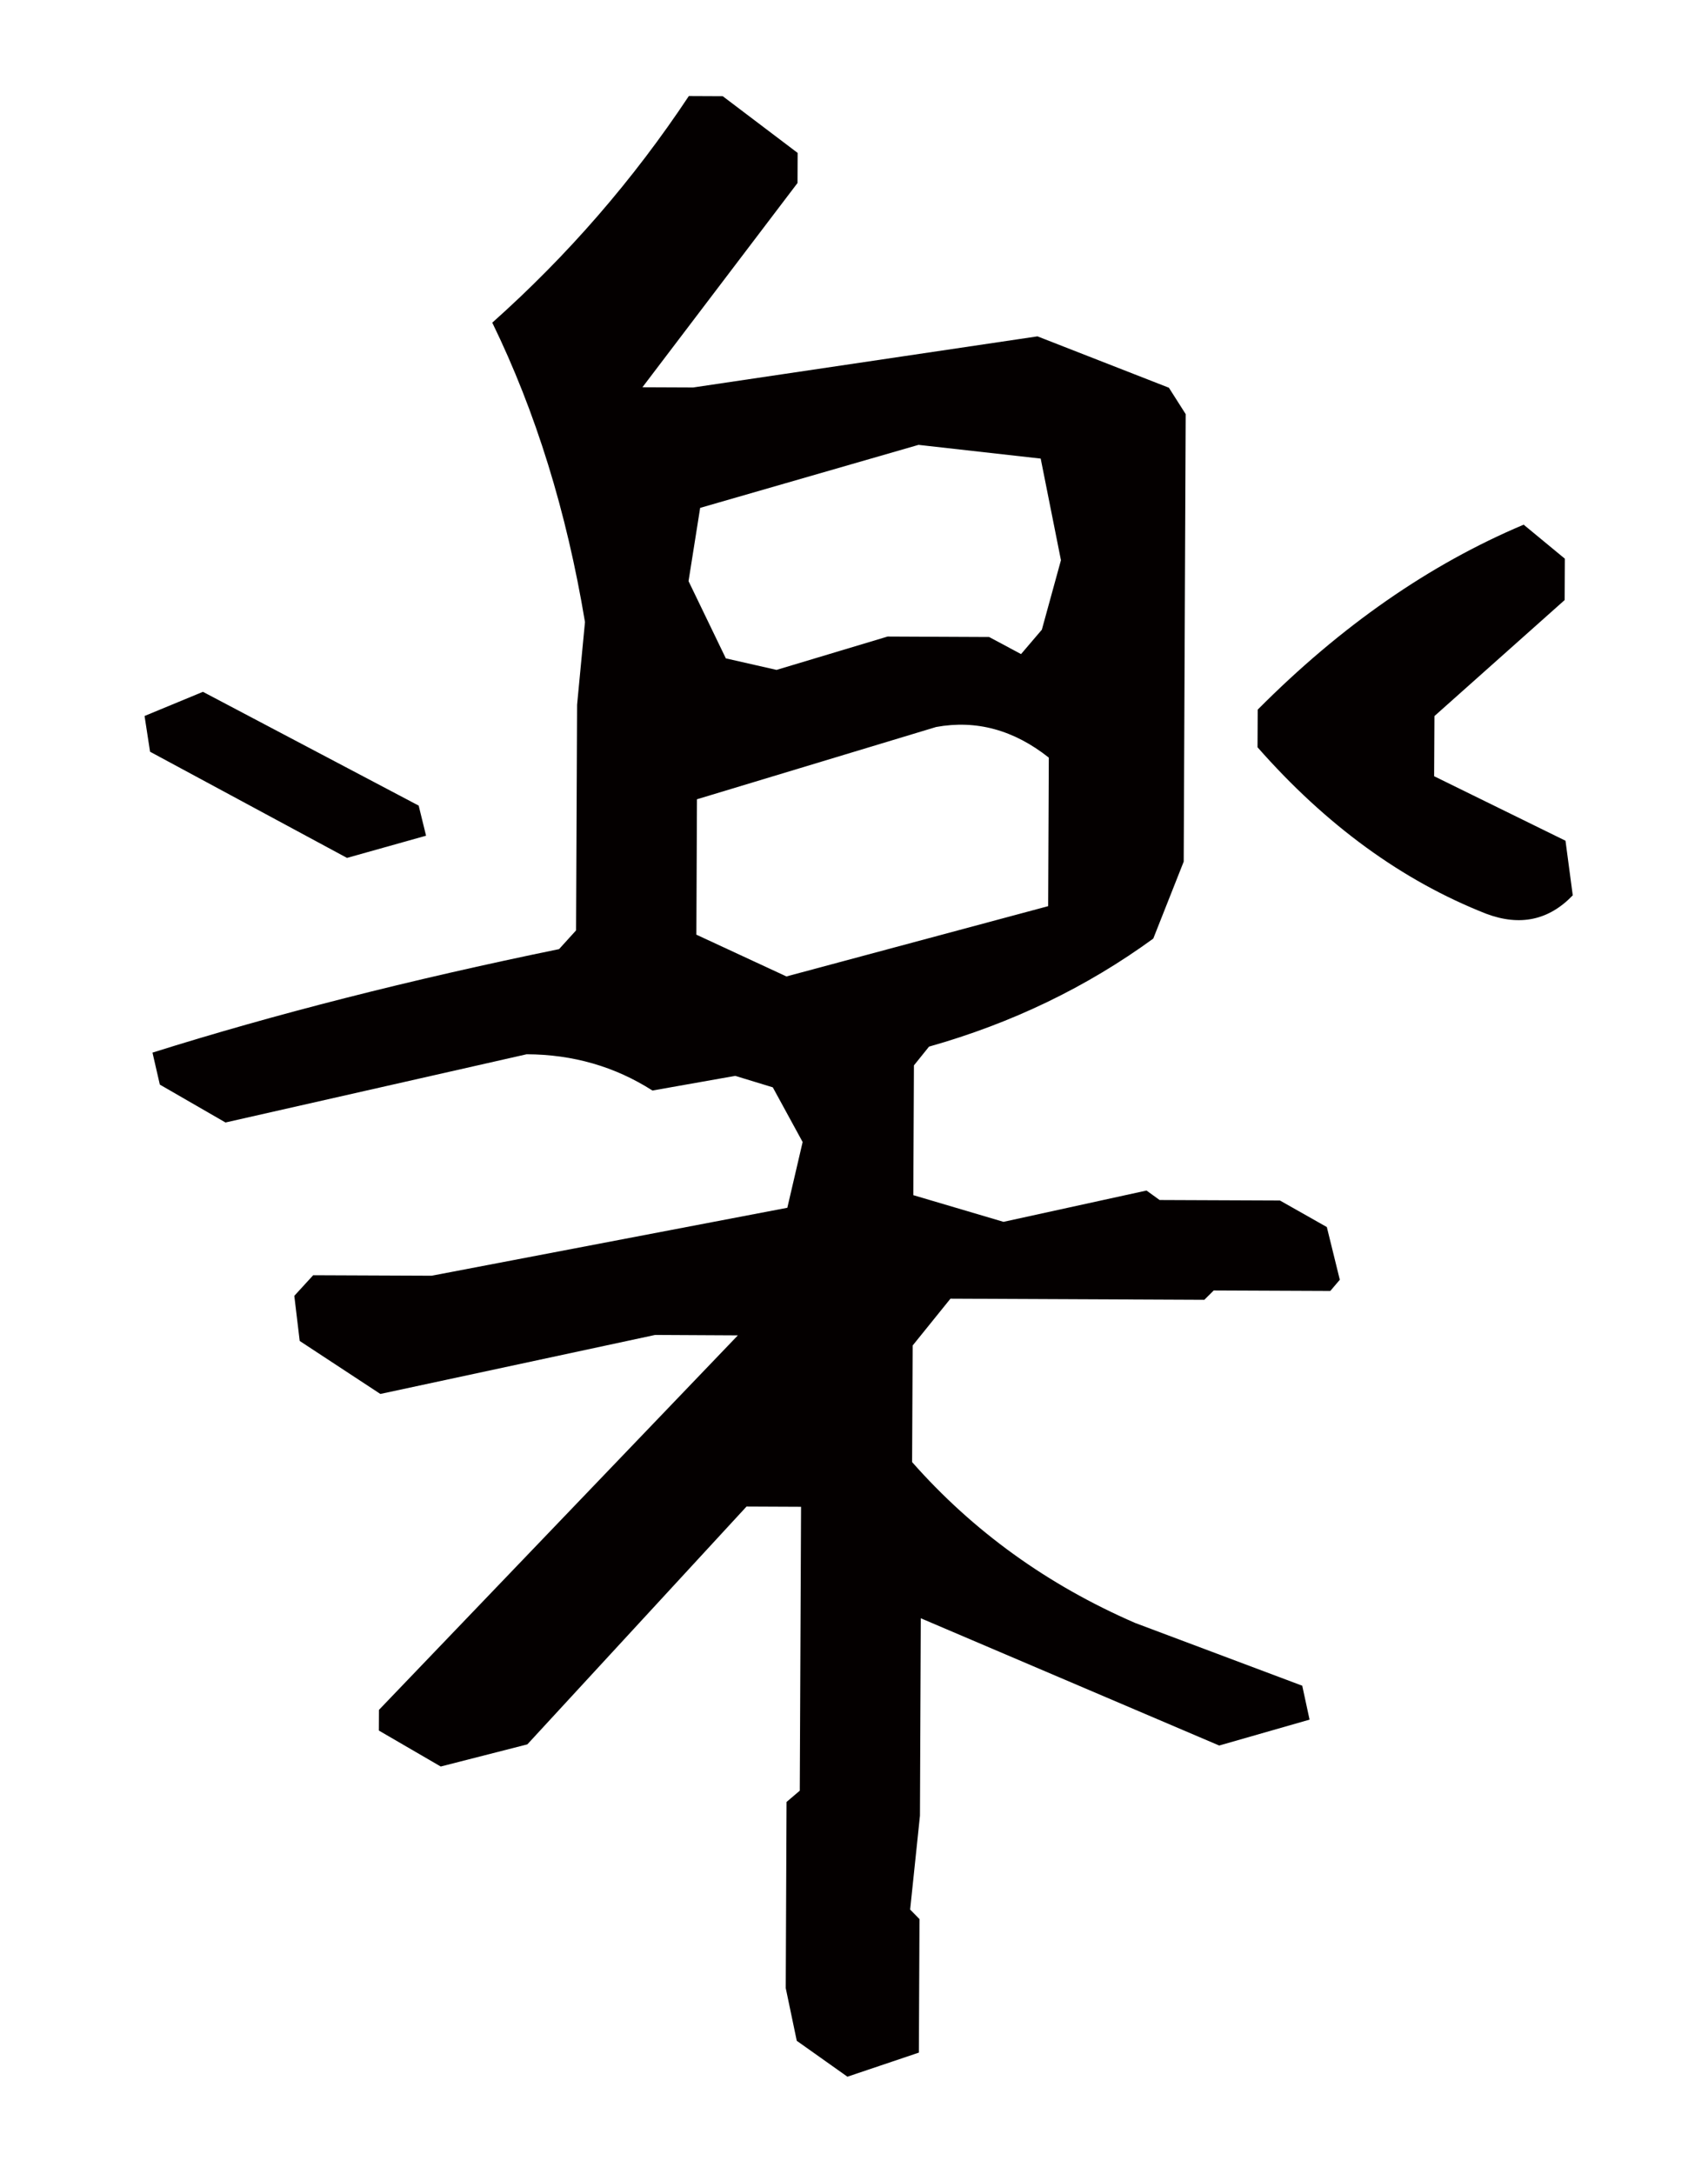 <?xml version="1.0" encoding="utf-8"?>
<!-- Generator: Adobe Illustrator 16.0.0, SVG Export Plug-In . SVG Version: 6.00 Build 0)  -->
<!DOCTYPE svg PUBLIC "-//W3C//DTD SVG 1.1//EN" "http://www.w3.org/Graphics/SVG/1.1/DTD/svg11.dtd">
<svg version="1.1" id="レイヤー_1" xmlns="http://www.w3.org/2000/svg" xmlns:xlink="http://www.w3.org/1999/xlink" x="0px"
	 y="0px" width="55px" height="70px" viewBox="0 0 55 70" enable-background="new 0 0 55 70" xml:space="preserve">
<path fill="#040000" d="M11.174,27.625l-6.342-3.419l-0.177-1.151l1.88-0.778l6.947,3.664l0.238,0.969L11.174,27.625z
	 M27.288,66.871l-1.631-1.156l-0.355-1.697l0.026-5.994l0.426-0.363l0.041-9.141l-1.756-0.008l-7.058,7.658l-2.789,0.713
	L12.2,55.725l0.003-0.666L23.76,43l-2.664-0.014l-8.848,1.9L9.651,43.18l-0.174-1.453l0.608-0.664l3.815,0.016l11.453-2.188
	l0.493-2.117l-0.961-1.761l-1.209-0.369l-2.666,0.472c-1.208-0.772-2.559-1.162-4.051-1.168l-9.698,2.197l-2.114-1.22l-0.237-1.03
	c3.92-1.234,8.284-2.345,13.093-3.333l0.547-0.603l0.033-7.265l0.254-2.664c-0.59-3.554-1.585-6.768-2.985-9.64
	c2.432-2.169,4.541-4.601,6.33-7.298l1.09,0.005l2.413,1.827l-0.004,0.969l-4.994,6.577l1.634,0.007l11.087-1.646l4.232,1.654
	l0.541,0.85l-0.064,14.41l-0.98,2.478c-2.146,1.564-4.553,2.725-7.221,3.479l-0.486,0.604l-0.02,4.179l2.904,0.859l4.605-1.008
	l0.422,0.305l3.875,0.016l1.51,0.855l0.418,1.697l-0.307,0.361l-3.754-0.016l-0.303,0.301l-8.174-0.037l-1.217,1.508l-0.018,3.754
	c1.967,2.23,4.361,3.955,7.182,5.18l5.381,2.021l0.236,1.092l-2.91,0.834l-9.609-4.098l-0.027,6.357l-0.316,3.023l0.301,0.307
	l-0.02,4.299L27.288,66.871z M33.549,20.277l0.615-2.238l-0.652-3.272l-3.934-0.442l-7.032,2.029l-0.374,2.359l1.201,2.487
	l1.633,0.371l3.576-1.074l3.27,0.015l1.027,0.55L33.549,20.277z M33.752,29.179l0.021-4.783c-1.127-0.893-2.336-1.222-3.629-0.986
	l-7.701,2.327l-0.019,4.36l2.9,1.345L33.752,29.179z M47.857,29.423c-2.699-1.061-5.154-2.849-7.363-5.361l0.006-1.211
	c2.676-2.693,5.531-4.678,8.564-5.956l1.326,1.095l-0.006,1.332l-4.193,3.736l-0.01,1.937l4.23,2.077l0.234,1.758
	C49.875,29.634,48.945,29.832,47.857,29.423"/>
</svg>
